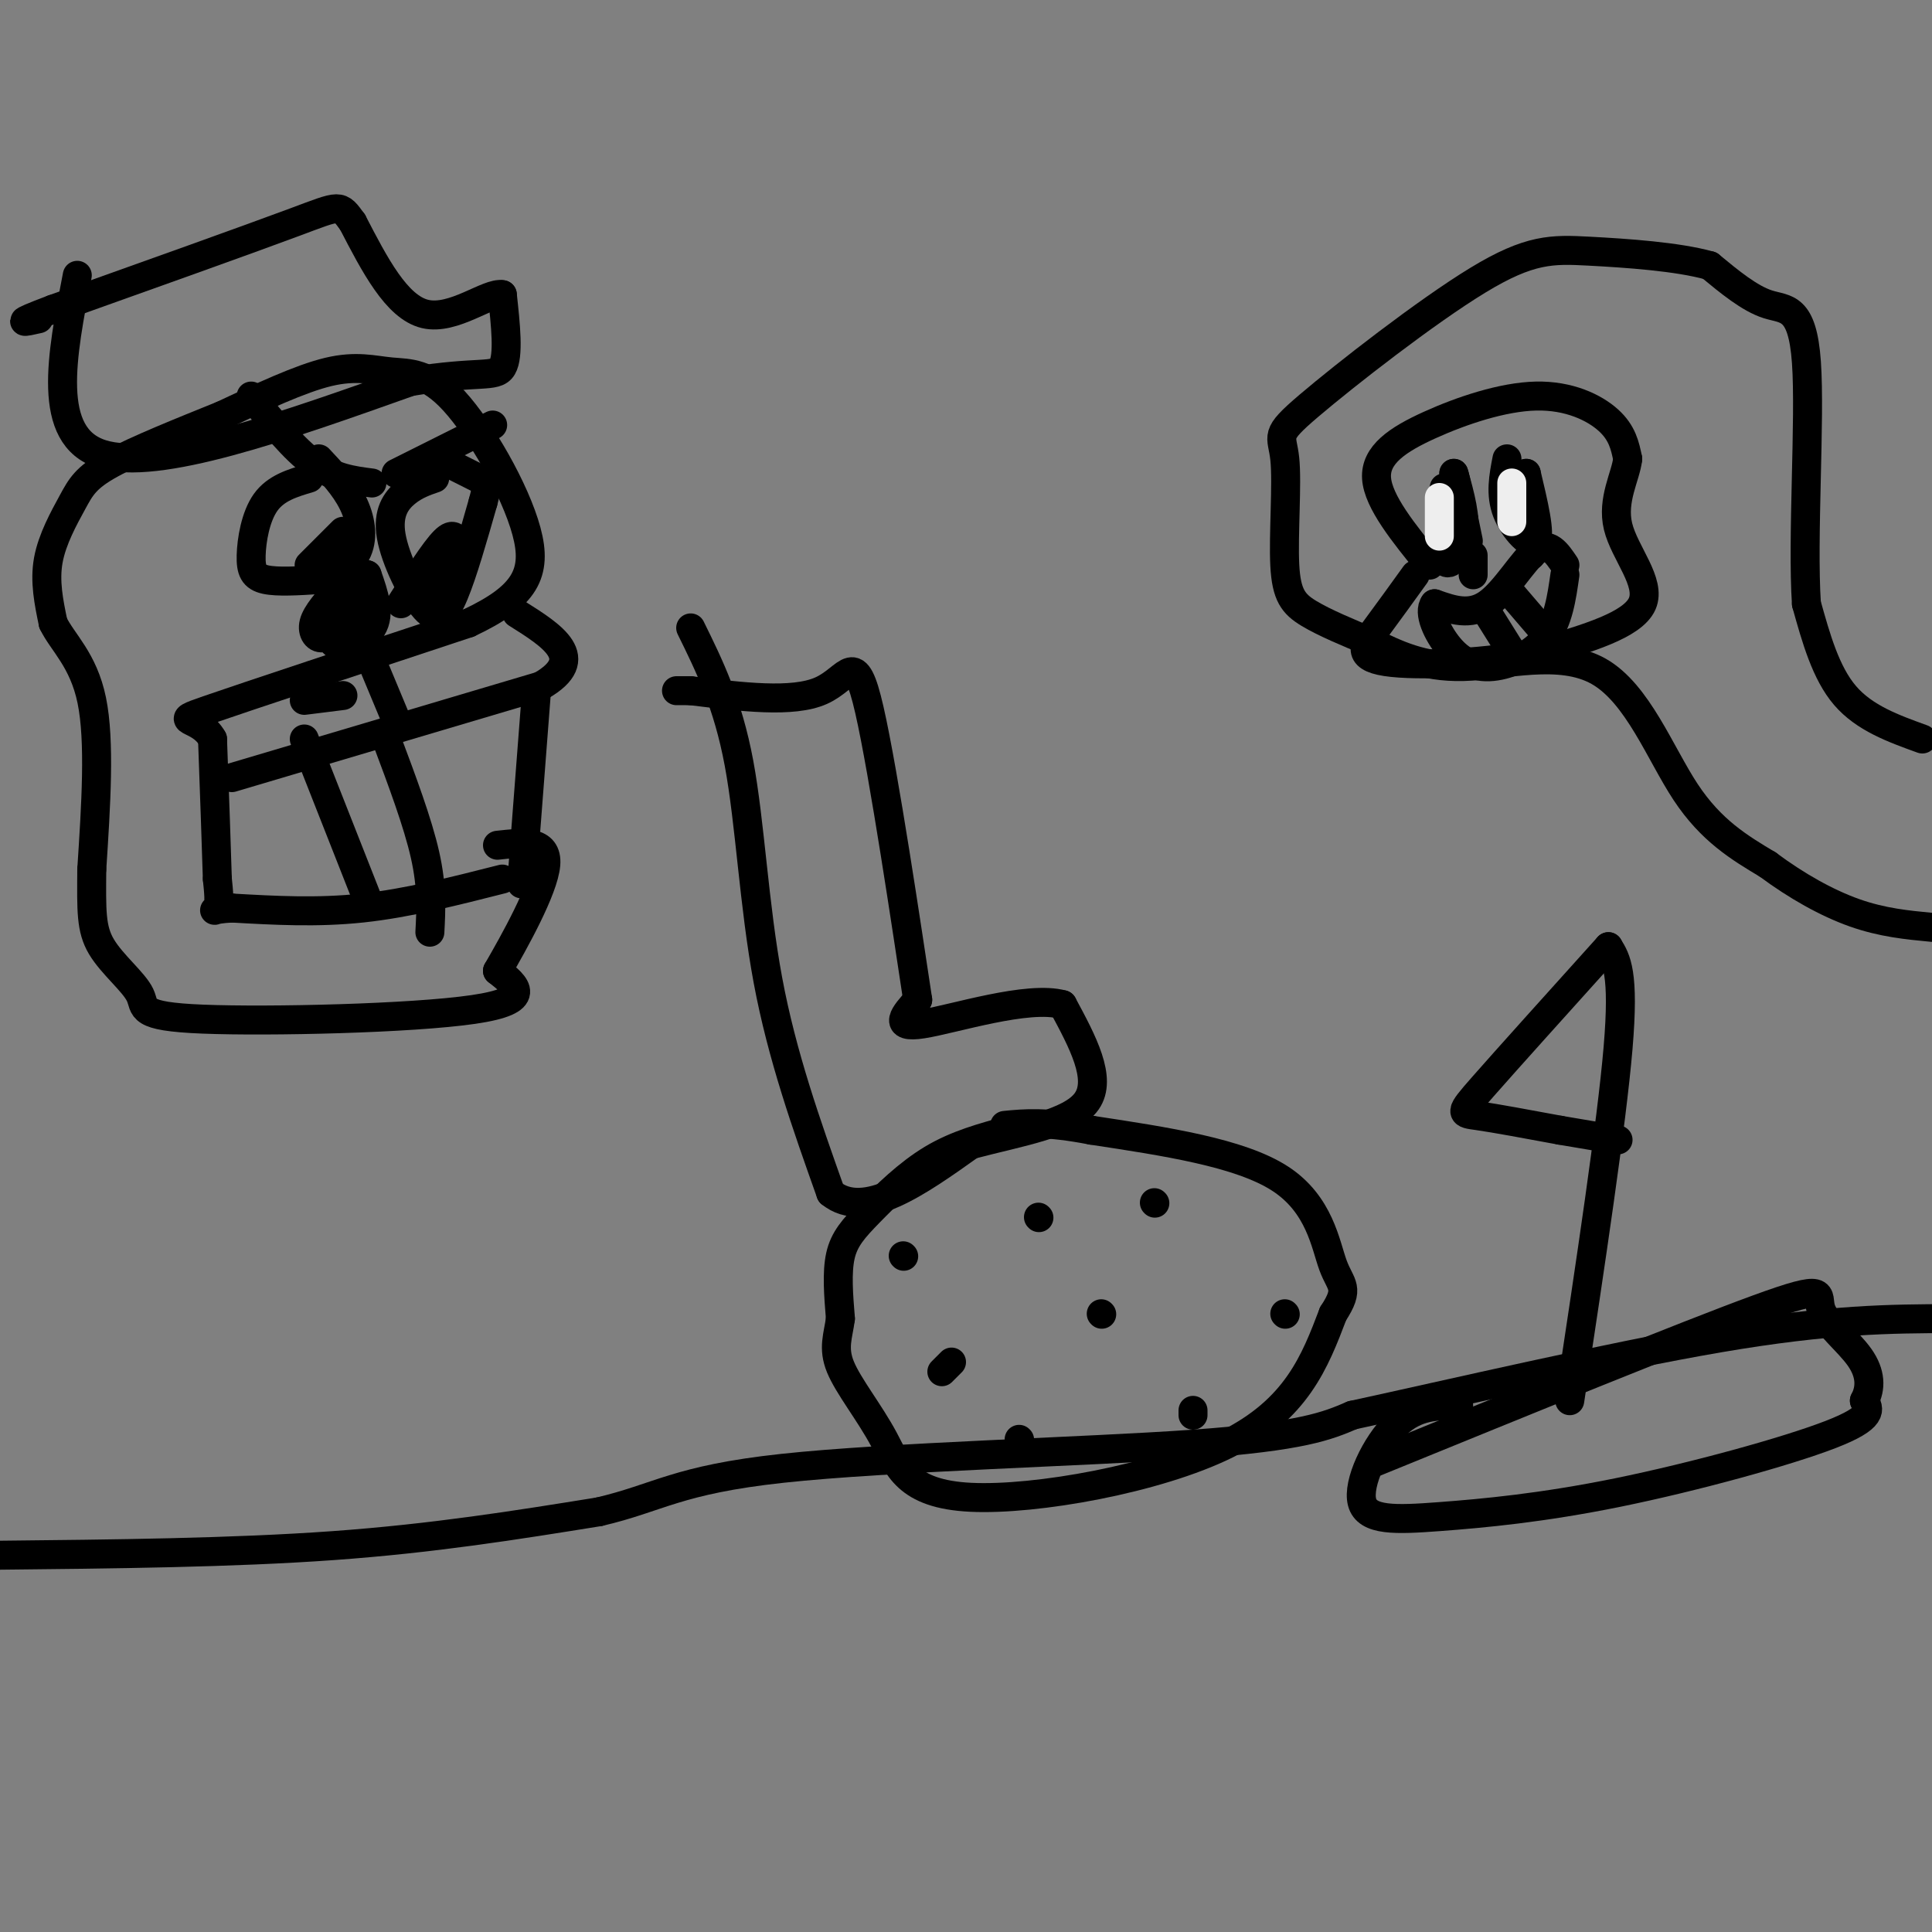<svg viewBox='0 0 400 400' version='1.1' xmlns='http://www.w3.org/2000/svg' xmlns:xlink='http://www.w3.org/1999/xlink'><rect x="0" y="0" width="400" height="400" fill="#808080" stroke="none"/><g fill='none' stroke='#000000' stroke-width='6' stroke-linecap='round' stroke-linejoin='round'><path d='M209,234c-5.470,1.482 -10.940,2.964 -16,6c-5.060,3.036 -9.708,7.625 -13,11c-3.292,3.375 -5.226,5.536 -6,9c-0.774,3.464 -0.387,8.232 0,13'/><path d='M174,273c-0.462,3.585 -1.615,6.046 0,10c1.615,3.954 6.000,9.400 9,15c3.000,5.600 4.615,11.354 18,12c13.385,0.646 38.538,-3.815 53,-11c14.462,-7.185 18.231,-17.092 22,-27'/><path d='M276,272c3.595,-5.488 1.583,-5.708 0,-10c-1.583,-4.292 -2.738,-12.655 -11,-18c-8.262,-5.345 -23.631,-7.673 -39,-10'/><path d='M226,234c-9.500,-1.833 -13.750,-1.417 -18,-1'/><path d='M187,260c0.000,0.000 0.100,0.100 0.1,0.1'/><path d='M215,252c0.000,0.000 0.100,0.100 0.1,0.1'/><path d='M239,249c0.000,0.000 0.100,0.100 0.1,0.1'/><path d='M197,282c0.000,0.000 -2.000,2.000 -2,2'/><path d='M266,272c0.000,0.000 0.100,0.100 0.1,0.1'/><path d='M211,298c0.000,0.000 0.100,0.100 0.1,0.1'/><path d='M228,272c0.000,0.000 0.100,0.100 0.1,0.1'/><path d='M247,292c0.000,0.000 0.000,1.000 0,1'/><path d='M-1,322c24.583,-0.250 49.167,-0.500 70,-2c20.833,-1.500 37.917,-4.250 55,-7'/><path d='M124,313c12.440,-2.893 16.042,-6.625 38,-9c21.958,-2.375 62.274,-3.393 85,-5c22.726,-1.607 27.863,-3.804 33,-6'/><path d='M280,293c19.889,-4.311 53.111,-12.089 76,-16c22.889,-3.911 35.444,-3.956 48,-4'/><path d='M302,291c-4.426,-0.012 -8.851,-0.025 -13,4c-4.149,4.025 -8.021,12.087 -7,16c1.021,3.913 6.933,3.678 16,3c9.067,-0.678 21.287,-1.798 37,-5c15.713,-3.202 34.918,-8.486 44,-12c9.082,-3.514 8.041,-5.257 7,-7'/><path d='M386,290c1.389,-2.617 1.362,-5.660 -1,-9c-2.362,-3.340 -7.059,-6.976 -8,-10c-0.941,-3.024 1.874,-5.435 -13,0c-14.874,5.435 -47.437,18.718 -80,32'/><path d='M325,290c4.333,-28.667 8.667,-57.333 10,-73c1.333,-15.667 -0.333,-18.333 -2,-21'/><path d='M333,196c-10.489,11.644 -20.978,23.289 -26,29c-5.022,5.711 -4.578,5.489 -1,6c3.578,0.511 10.289,1.756 17,3'/><path d='M323,234c4.833,0.833 8.417,1.417 12,2'/><path d='M104,182c-9.833,2.500 -19.667,5.000 -29,6c-9.333,1.000 -18.167,0.500 -27,0'/><path d='M48,188c-4.867,0.267 -3.533,0.933 -3,0c0.533,-0.933 0.267,-3.467 0,-6'/><path d='M45,182c-0.167,-5.833 -0.583,-17.417 -1,-29'/><path d='M44,153c-2.778,-5.044 -9.222,-3.156 -1,-6c8.222,-2.844 31.111,-10.422 54,-18'/><path d='M97,129c11.808,-5.539 14.327,-10.388 12,-19c-2.327,-8.612 -9.500,-20.989 -15,-27c-5.500,-6.011 -9.327,-5.657 -13,-6c-3.673,-0.343 -7.192,-1.384 -13,0c-5.808,1.384 -13.904,5.192 -22,9'/><path d='M46,86c-8.211,3.322 -17.737,7.128 -23,10c-5.263,2.872 -6.263,4.812 -8,8c-1.737,3.188 -4.211,7.625 -5,12c-0.789,4.375 0.105,8.687 1,13'/><path d='M11,129c1.933,4.022 6.267,7.578 8,16c1.733,8.422 0.867,21.711 0,35'/><path d='M19,180c-0.056,8.515 -0.197,12.301 2,16c2.197,3.699 6.733,7.311 8,10c1.267,2.689 -0.736,4.455 13,5c13.736,0.545 43.210,-0.130 56,-2c12.790,-1.870 8.895,-4.935 5,-8'/><path d='M103,201c3.444,-5.956 9.556,-16.844 10,-22c0.444,-5.156 -4.778,-4.578 -10,-4'/><path d='M64,99c-3.440,1.018 -6.881,2.036 -9,5c-2.119,2.964 -2.917,7.875 -3,11c-0.083,3.125 0.548,4.464 3,5c2.452,0.536 6.726,0.268 11,0'/><path d='M66,120c3.488,-0.869 6.708,-3.042 8,-6c1.292,-2.958 0.655,-6.702 -1,-10c-1.655,-3.298 -4.327,-6.149 -7,-9'/><path d='M64,117c0.000,0.000 7.000,-7.000 7,-7'/><path d='M90,99c-2.022,0.697 -4.045,1.394 -6,3c-1.955,1.606 -3.844,4.121 -3,9c0.844,4.879 4.419,12.121 7,15c2.581,2.879 4.166,1.394 6,-3c1.834,-4.394 3.917,-11.697 6,-19'/><path d='M100,104c1.067,-3.889 0.733,-4.111 -1,-5c-1.733,-0.889 -4.867,-2.444 -8,-4'/><path d='M83,125c3.500,-5.500 7.000,-11.000 9,-13c2.000,-2.000 2.500,-0.500 3,1'/><path d='M95,113c-0.500,1.833 -3.250,5.917 -6,10'/><path d='M70,122c-2.244,2.511 -4.489,5.022 -5,7c-0.511,1.978 0.711,3.422 2,3c1.289,-0.422 2.644,-2.711 4,-5'/><path d='M71,127c0.333,-1.000 -0.833,-1.000 -2,-1'/><path d='M52,82c4.417,5.500 8.833,11.000 13,14c4.167,3.000 8.083,3.500 12,4'/><path d='M82,98c0.000,0.000 20.000,-10.000 20,-10'/><path d='M48,161c0.000,0.000 64.000,-19.000 64,-19'/><path d='M112,142c9.833,-5.667 2.417,-10.333 -5,-15'/><path d='M63,145c0.000,0.000 8.000,-1.000 8,-1'/><path d='M77,137c0.000,0.000 5.000,12.000 5,12'/><path d='M111,144c0.000,0.000 -3.000,39.000 -3,39'/><path d='M63,153c0.000,0.000 13.000,33.000 13,33'/><path d='M80,153c3.250,8.667 6.500,17.333 8,24c1.500,6.667 1.250,11.333 1,16'/><path d='M16,57c-3.250,16.667 -6.500,33.333 5,37c11.500,3.667 37.750,-5.667 64,-15'/><path d='M85,79c14.178,-2.333 17.622,-0.667 19,-3c1.378,-2.333 0.689,-8.667 0,-15'/><path d='M104,61c-2.889,-0.600 -10.111,5.400 -16,4c-5.889,-1.400 -10.444,-10.200 -15,-19'/><path d='M73,46c-2.778,-3.756 -2.222,-3.644 -12,0c-9.778,3.644 -29.889,10.822 -50,18'/><path d='M11,64c-8.833,3.333 -5.917,2.667 -3,2'/><path d='M143,130c3.844,7.800 7.689,15.600 10,28c2.311,12.400 3.089,29.400 6,45c2.911,15.600 7.956,29.800 13,44'/><path d='M172,247c7.000,5.667 18.000,-2.167 29,-10'/><path d='M201,237c10.067,-2.667 20.733,-4.333 24,-9c3.267,-4.667 -0.867,-12.333 -5,-20'/><path d='M220,208c-7.178,-2.000 -22.622,3.000 -29,4c-6.378,1.000 -3.689,-2.000 -1,-5'/><path d='M190,207c-2.143,-14.107 -7.000,-46.875 -10,-60c-3.000,-13.125 -4.143,-6.607 -10,-4c-5.857,2.607 -16.429,1.304 -27,0'/><path d='M143,143c-4.667,0.000 -2.833,0.000 -1,0'/><path d='M74,121c0.000,0.000 -5.000,12.000 -5,12'/><path d='M69,133c1.044,1.689 6.156,-0.089 8,-3c1.844,-2.911 0.422,-6.956 -1,-11'/><path d='M76,119c-0.667,-0.500 -1.833,3.750 -3,8'/><path d='M398,153c-6.000,-2.167 -12.000,-4.333 -16,-9c-4.000,-4.667 -6.000,-11.833 -8,-19'/><path d='M374,125c-0.905,-13.631 0.833,-38.208 0,-50c-0.833,-11.792 -4.238,-10.798 -8,-12c-3.762,-1.202 -7.881,-4.601 -12,-8'/><path d='M354,55c-6.671,-1.883 -17.349,-2.592 -25,-3c-7.651,-0.408 -12.276,-0.516 -23,6c-10.724,6.516 -27.548,19.655 -35,26c-7.452,6.345 -5.534,5.897 -5,11c0.534,5.103 -0.318,15.759 0,22c0.318,6.241 1.805,8.069 5,10c3.195,1.931 8.097,3.966 13,6'/><path d='M284,133c4.850,2.351 10.475,5.228 19,5c8.525,-0.228 19.949,-3.561 28,1c8.051,4.561 12.729,17.018 18,25c5.271,7.982 11.136,11.491 17,15'/><path d='M366,179c5.933,4.422 12.267,7.978 18,10c5.733,2.022 10.867,2.511 16,3'/><path d='M296,117c-5.341,-6.571 -10.683,-13.142 -11,-18c-0.317,-4.858 4.389,-8.003 11,-11c6.611,-2.997 15.126,-5.845 22,-6c6.874,-0.155 12.107,2.384 15,5c2.893,2.616 3.447,5.308 4,8'/><path d='M337,95c-0.381,3.571 -3.333,8.500 -2,14c1.333,5.500 6.952,11.571 5,16c-1.952,4.429 -11.476,7.214 -21,10'/><path d='M319,135c-10.274,2.286 -25.458,3.000 -32,2c-6.542,-1.000 -4.440,-3.714 -2,-7c2.440,-3.286 5.220,-7.143 8,-11'/><path d='M299,101c-0.489,6.600 -0.978,13.200 0,15c0.978,1.800 3.422,-1.200 4,-5c0.578,-3.800 -0.711,-8.400 -2,-13'/><path d='M301,98c0.167,0.167 1.583,7.083 3,14'/><path d='M312,95c-0.711,3.667 -1.422,7.333 0,11c1.422,3.667 4.978,7.333 6,6c1.022,-1.333 -0.489,-7.667 -2,-14'/><path d='M316,98c-0.167,0.500 0.417,8.750 1,17'/></g>
<g fill='none' stroke='#EEEEEE' stroke-width='6' stroke-linecap='round' stroke-linejoin='round'><path d='M298,103c0.000,0.000 0.000,8.000 0,8'/><path d='M313,100c0.000,0.000 0.000,8.000 0,8'/></g>
<g fill='none' stroke='#000000' stroke-width='6' stroke-linecap='round' stroke-linejoin='round'><path d='M305,115c0.000,0.000 0.000,4.000 0,4'/><path d='M324,117c-1.667,-2.489 -3.333,-4.978 -6,-3c-2.667,1.978 -6.333,8.422 -10,11c-3.667,2.578 -7.333,1.289 -11,0'/><path d='M297,125c-1.405,1.742 0.582,6.096 3,9c2.418,2.904 5.266,4.359 9,4c3.734,-0.359 8.352,-2.531 11,-6c2.648,-3.469 3.324,-8.234 4,-13'/><path d='M308,127c0.000,0.000 5.000,8.000 5,8'/><path d='M313,123c0.000,0.000 6.000,7.000 6,7'/></g>
</svg>